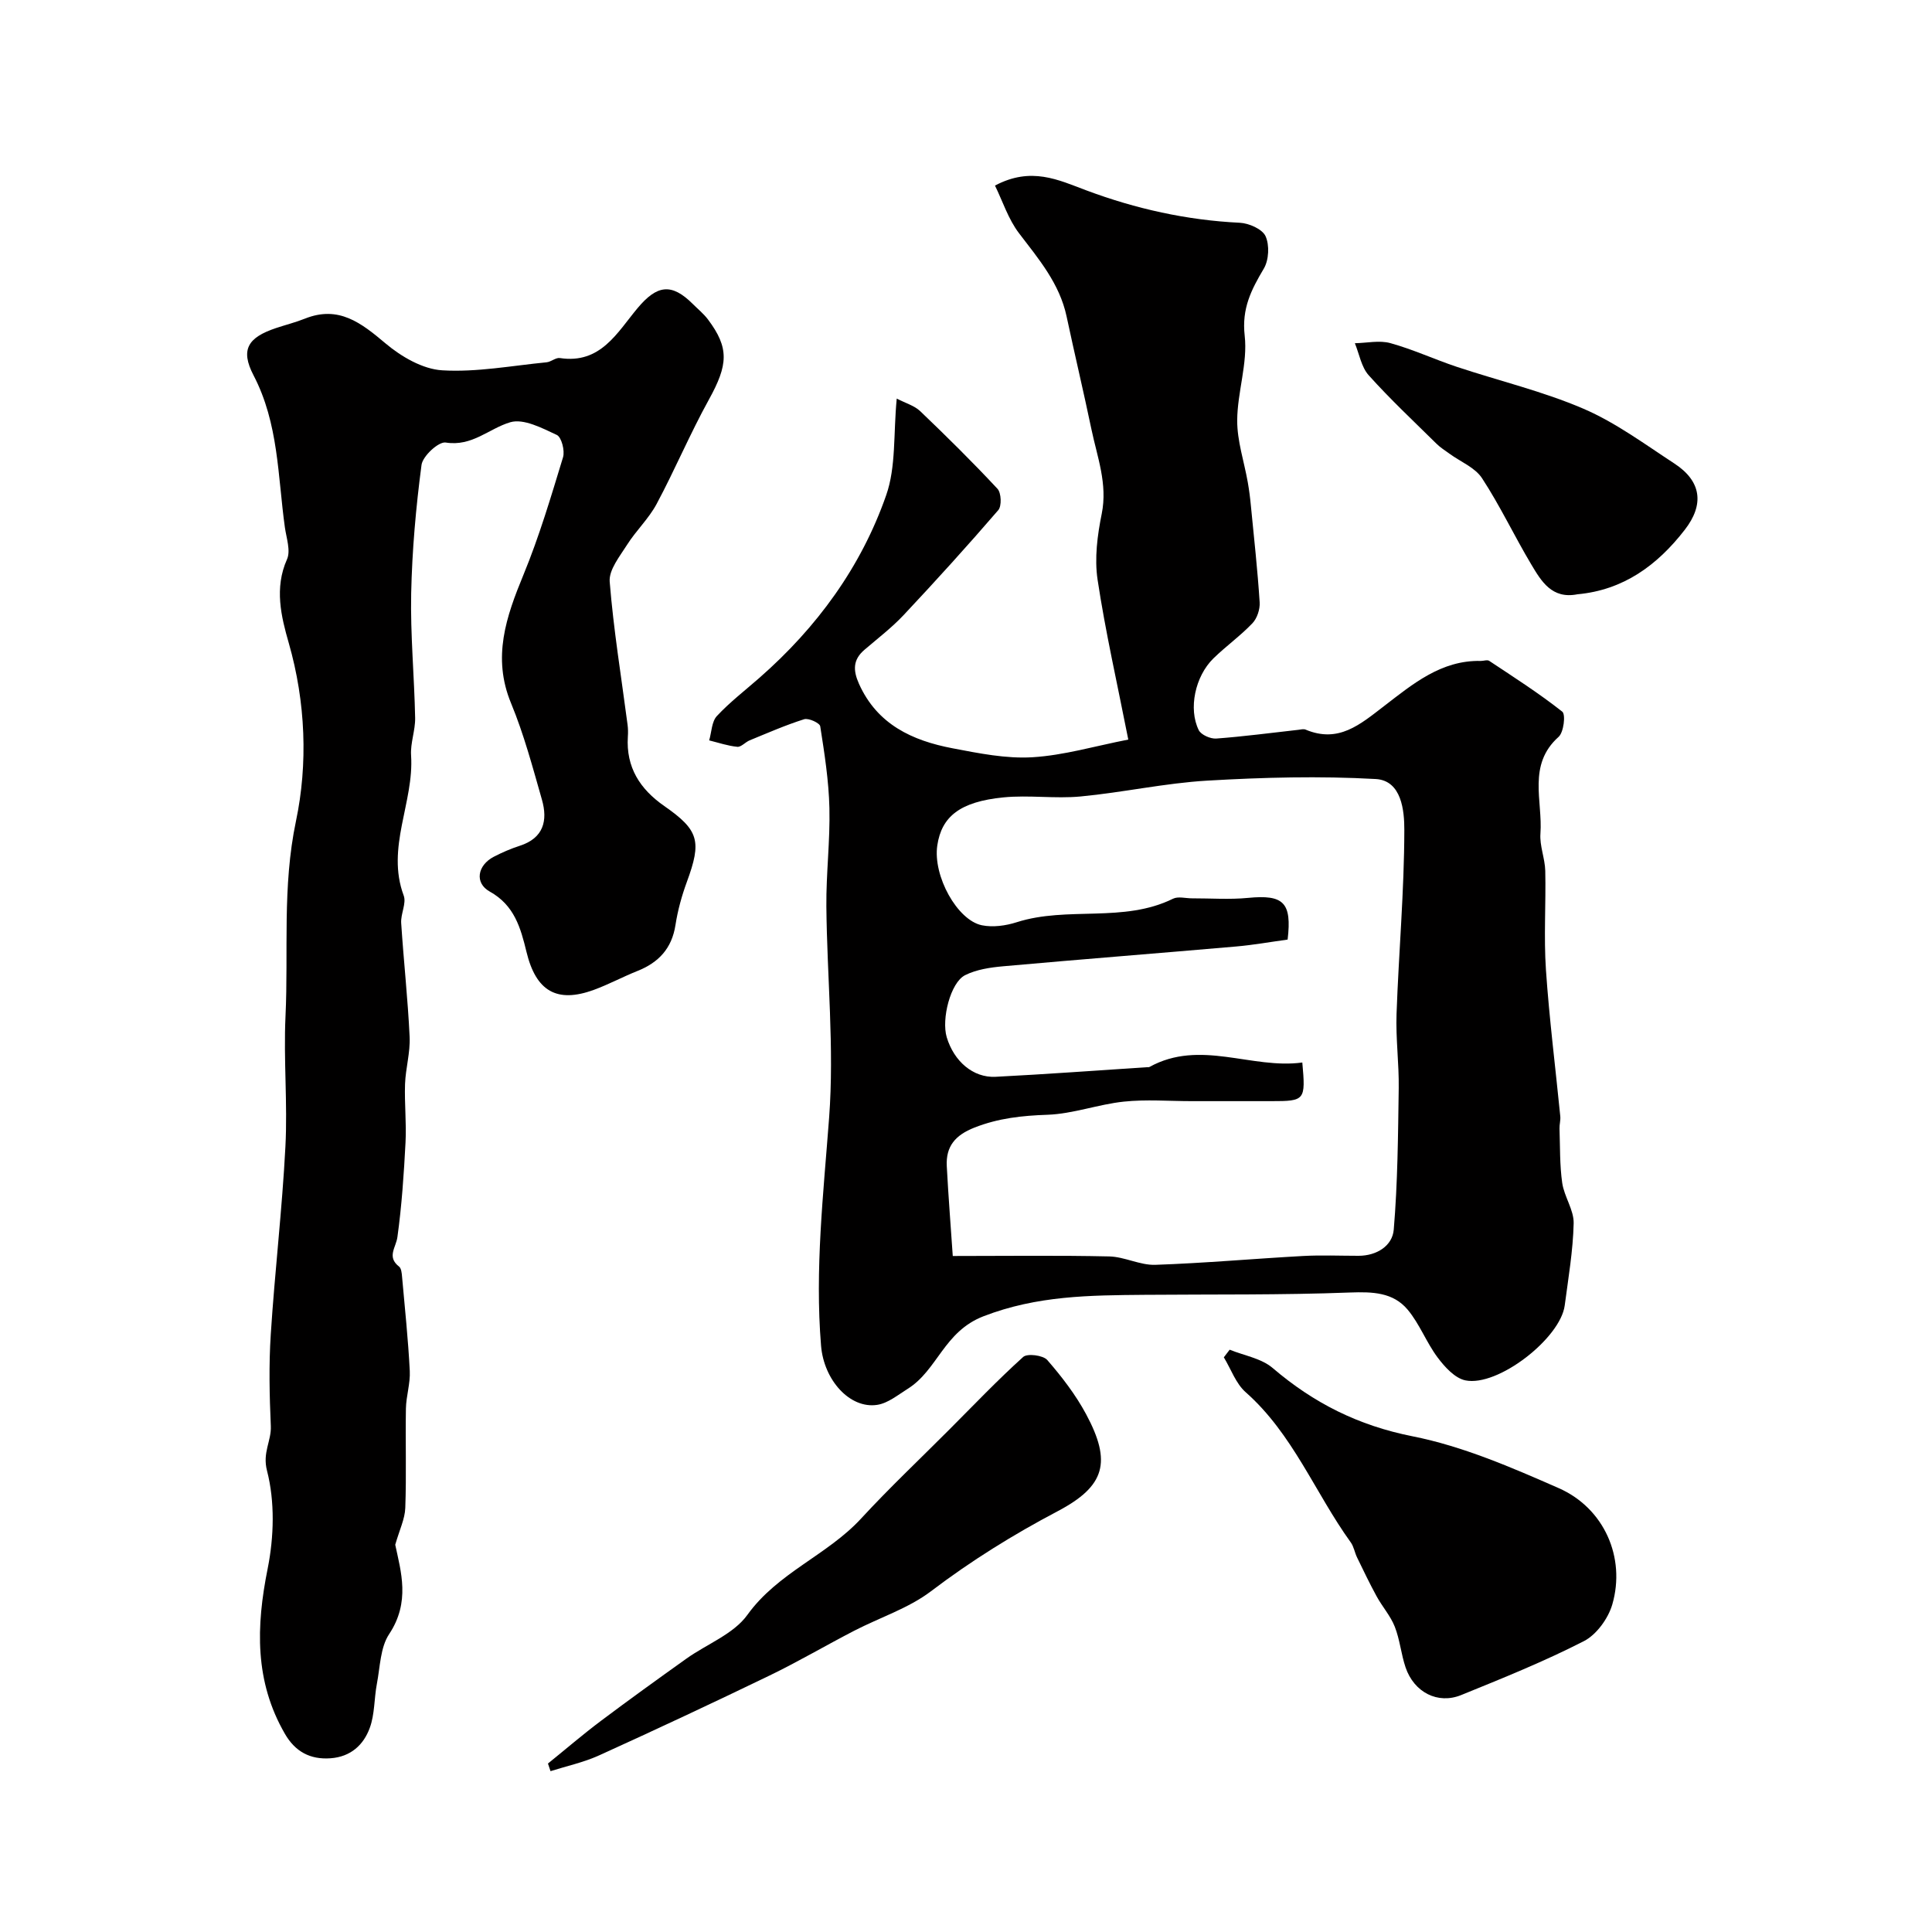 <svg enable-background="new 0 0 400 400" viewBox="0 0 400 400" xmlns="http://www.w3.org/2000/svg"><g fill="#010000"><path d="m185.66 82.52c1.84.96 3.65 1.46 4.85 2.6 5.47 5.23 10.86 10.55 16.01 16.08.79.85.9 3.57.16 4.42-6.36 7.38-12.91 14.6-19.57 21.7-2.47 2.63-5.38 4.85-8.13 7.21-2.4 2.05-2.39 4.24-1.14 7.04 3.78 8.43 11.04 11.76 19.35 13.35 5.46 1.04 11.09 2.19 16.56 1.86 6.51-.39 12.92-2.31 19.85-3.66-2.31-11.73-4.74-22.36-6.36-33.12-.66-4.41-.04-9.19.86-13.62 1.25-6.19-.93-11.75-2.13-17.5-1.63-7.8-3.48-15.56-5.14-23.35-1.45-6.82-5.77-11.89-9.85-17.24-2.23-2.92-3.4-6.65-4.98-9.87 7.51-3.98 13.13-1.17 18.93 1 10.23 3.82 20.78 6.17 31.75 6.7 1.9.09 4.67 1.31 5.34 2.78.84 1.85.69 4.94-.36 6.71-2.59 4.37-4.6 8.25-3.96 13.89.65 5.71-1.52 11.68-1.55 17.54-.02 4.27 1.44 8.53 2.19 12.81.28 1.6.49 3.21.64 4.83.65 6.67 1.39 13.34 1.82 20.03.09 1.43-.53 3.32-1.51 4.34-2.49 2.61-5.48 4.74-8.07 7.27-3.78 3.7-5.22 10.43-3.03 14.85.48.97 2.42 1.82 3.61 1.74 5.69-.42 11.35-1.18 17.02-1.81.5-.06 1.07-.22 1.49-.04 6.82 2.86 11.27-1.05 16.28-4.9 5.86-4.5 11.8-9.51 19.98-9.32.59.01 1.35-.29 1.75-.02 5.12 3.4 10.32 6.72 15.13 10.52.74.58.3 4.28-.76 5.22-6.5 5.81-3.26 13.27-3.76 20.03-.19 2.53.94 5.13 1 7.71.15 6.83-.32 13.69.14 20.49.69 10.13 1.97 20.22 2.97 30.33.08.83-.19 1.7-.16 2.54.13 3.75.03 7.55.56 11.25.41 2.85 2.43 5.6 2.37 8.36-.13 5.68-1.11 11.35-1.85 17-.89 6.81-13.86 16.91-20.57 15.52-2.17-.45-4.27-2.77-5.74-4.73-2.33-3.11-3.73-6.95-6.21-9.91-3.02-3.6-7.27-3.72-11.95-3.55-14.17.54-28.37.36-42.55.48-11.27.1-22.19.14-33.32 4.44-8.22 3.17-9.51 11.16-15.69 15.02-2.03 1.27-4.09 2.98-6.31 3.32-5.64.87-11.05-5.1-11.63-12.25-1.3-15.81.49-31.46 1.67-47.21 1.09-14.49-.44-29.17-.57-43.77-.06-6.77.79-13.55.63-20.32-.13-5.66-1.02-11.33-1.9-16.94-.11-.69-2.42-1.75-3.33-1.46-3.84 1.21-7.55 2.84-11.28 4.37-.9.37-1.76 1.41-2.55 1.34-1.97-.19-3.89-.85-5.83-1.33.5-1.71.51-3.88 1.59-5.04 2.68-2.88 5.85-5.31 8.82-7.92 11.88-10.42 21.04-22.92 26.23-37.79 2.07-5.88 1.48-12.69 2.19-20.02zm11.6 177.52c11.2 0 21.79-.15 32.38.09 3.19.07 6.39 1.84 9.54 1.74 10.2-.35 20.39-1.27 30.59-1.83 3.82-.21 7.66-.04 11.49-.04 3.8 0 7.02-2.08 7.3-5.41.82-9.73.89-19.53 1.03-29.31.07-5.12-.63-10.25-.45-15.36.45-12.7 1.59-25.39 1.61-38.09.01-3.91-.53-10.23-5.91-10.54-11.58-.65-23.27-.35-34.86.33-8.78.51-17.47 2.45-26.25 3.28-5.28.5-10.69-.33-15.97.19-9.03.89-12.81 3.99-13.7 9.93-.95 6.33 4.14 15.52 9.24 16.55 2.27.46 4.94.09 7.19-.63 10.54-3.37 22.09.2 32.37-4.87 1.07-.53 2.63-.07 3.96-.08 3.85-.01 7.74.28 11.56-.09 7.38-.72 9.11.94 8.21 8.63-3.54.48-7.08 1.12-10.65 1.43-16.05 1.4-32.11 2.65-48.16 4.09-2.71.24-5.6.66-7.97 1.85-3.04 1.54-4.92 9.11-3.8 12.85 1.5 4.98 5.45 8.42 10.11 8.19 10.47-.53 20.92-1.31 31.38-1.99.17-.01.36.03.49-.05 10.5-5.8 21.14.52 31.64-.92.7 7.84.57 8-6.42 8-5.5 0-10.99 0-16.49 0-4.69 0-9.41-.39-14.05.1-5.3.56-10.51 2.53-15.79 2.72-5.26.18-10.16.7-15.12 2.65-4 1.57-5.95 3.9-5.74 7.99.34 6.43.85 12.82 1.24 18.6z"/><path d="m81.83 319.82c1.17 5.53 3.16 11.85-1.26 18.5-1.84 2.77-1.87 6.8-2.54 10.29-.58 3.04-.43 6.31-1.48 9.15-1.28 3.5-3.93 5.96-8.09 6.27-4.28.32-7.36-1.42-9.45-5.02-6.32-10.89-6-22.27-3.59-34.26 1.31-6.55 1.51-13.88-.14-20.26-.98-3.78.93-6.16.79-9.24-.28-6.32-.42-12.68-.01-18.99.83-12.96 2.36-25.88 3.03-38.84.47-8.98-.4-18.03.02-27.01.63-13.45-.7-26.77 2.17-40.43 2.47-11.73 2.03-24.58-1.5-36.87-1.56-5.42-3.02-11.36-.36-17.31.8-1.79-.13-4.41-.44-6.62-1.48-10.62-1.28-21.49-6.49-31.48-2.79-5.35-1.12-7.84 4.63-9.77 2-.67 4.06-1.18 6.01-1.96 6.99-2.79 11.65.88 16.68 5.12 3.25 2.74 7.69 5.34 11.75 5.58 7.14.43 14.4-.96 21.6-1.66.94-.09 1.9-1.01 2.76-.88 8.42 1.28 11.85-5.27 16.06-10.31 4.04-4.84 7.05-5.27 11.44-.9 1.06 1.06 2.25 2.02 3.15 3.21 4.45 5.93 4.18 9.39.2 16.6-3.9 7.05-7.03 14.52-10.83 21.62-1.62 3.03-4.26 5.51-6.11 8.44-1.52 2.4-3.79 5.19-3.6 7.64.79 9.91 2.41 19.74 3.7 29.61.11.82.12 1.67.06 2.5-.4 6.32 2.51 10.84 7.54 14.34 7.2 5.01 7.77 7.29 4.68 15.7-1.06 2.88-1.89 5.9-2.36 8.93-.75 4.86-3.49 7.78-7.9 9.53-3.03 1.21-5.92 2.77-8.97 3.89-7.68 2.82-12.01.3-13.98-7.86-1.2-4.94-2.49-9.64-7.6-12.48-3.2-1.78-2.55-5.44.82-7.2 1.73-.9 3.54-1.68 5.39-2.28 4.94-1.59 5.83-5.22 4.59-9.55-1.92-6.72-3.73-13.53-6.39-19.96-3.94-9.52-1.02-17.9 2.58-26.63 3.25-7.89 5.69-16.13 8.18-24.3.41-1.35-.31-4.16-1.29-4.62-3.04-1.42-6.87-3.44-9.63-2.63-4.42 1.3-7.89 5.08-13.38 4.2-1.46-.23-4.76 2.81-5 4.64-1.16 8.8-1.95 17.69-2.14 26.57-.18 8.59.65 17.19.82 25.8.05 2.58-1.01 5.21-.84 7.77.64 9.73-5.23 19.07-1.53 29.01.6 1.6-.64 3.79-.52 5.68.51 7.87 1.38 15.72 1.75 23.59.15 3.23-.83 6.49-.95 9.75-.14 4.02.31 8.07.1 12.08-.34 6.55-.78 13.12-1.68 19.61-.3 2.18-2.24 4.1.34 6.11.47.37.56 1.36.62 2.08.58 6.51 1.27 13.02 1.6 19.54.13 2.57-.75 5.18-.8 7.78-.12 6.86.12 13.72-.13 20.57-.08 2.28-1.2 4.54-2.08 7.62z"/><path d="m254.59 279.44c3 1.22 6.56 1.79 8.9 3.79 8.49 7.26 17.73 11.91 28.96 14.14 10.4 2.06 20.47 6.43 30.26 10.73 9.42 4.14 13.91 14.38 11.1 24.08-.85 2.92-3.28 6.28-5.92 7.62-8.21 4.2-16.8 7.66-25.36 11.14-4.86 1.98-9.77-.57-11.52-5.72-.93-2.75-1.18-5.75-2.24-8.44-.88-2.23-2.58-4.13-3.75-6.27-1.44-2.63-2.74-5.35-4.05-8.05-.5-1.02-.67-2.25-1.32-3.14-7.39-10.25-11.97-22.44-21.75-31.08-2.04-1.8-3.04-4.79-4.52-7.22.42-.53.82-1.06 1.21-1.58z"/><path d="m113.45 365.12c3.66-2.96 7.23-6.03 10.99-8.85 5.83-4.38 11.75-8.64 17.69-12.88 4.24-3.02 9.75-5.07 12.61-9.05 6.29-8.75 16.52-12.33 23.54-19.94 5.84-6.34 12.13-12.27 18.22-18.38 5.07-5.08 10.02-10.28 15.34-15.08.86-.77 4.12-.35 4.98.63 3.01 3.46 5.88 7.19 8.05 11.23 5.3 9.88 3.99 14.87-5.89 20.08-9.21 4.85-17.92 10.26-26.23 16.57-4.68 3.55-10.61 5.44-15.92 8.19-5.86 3.03-11.55 6.38-17.48 9.25-11.71 5.66-23.5 11.18-35.35 16.56-3.18 1.44-6.67 2.19-10.02 3.25-.19-.53-.36-1.05-.53-1.58z"/><path d="m326.59 123.04c-5.29 1.05-7.49-2.71-9.57-6.2-3.51-5.88-6.44-12.12-10.18-17.83-1.44-2.21-4.44-3.4-6.72-5.06-.92-.67-1.9-1.28-2.7-2.07-4.74-4.68-9.61-9.24-14.05-14.19-1.52-1.7-1.94-4.39-2.86-6.63 2.46-.04 5.07-.65 7.35-.02 4.67 1.29 9.12 3.36 13.73 4.9 8.75 2.91 17.81 5.06 26.24 8.68 6.67 2.87 12.68 7.33 18.82 11.34 5.65 3.68 6.22 8.5 2.17 13.72-5.71 7.38-12.73 12.49-22.23 13.36z"/></g></svg>
